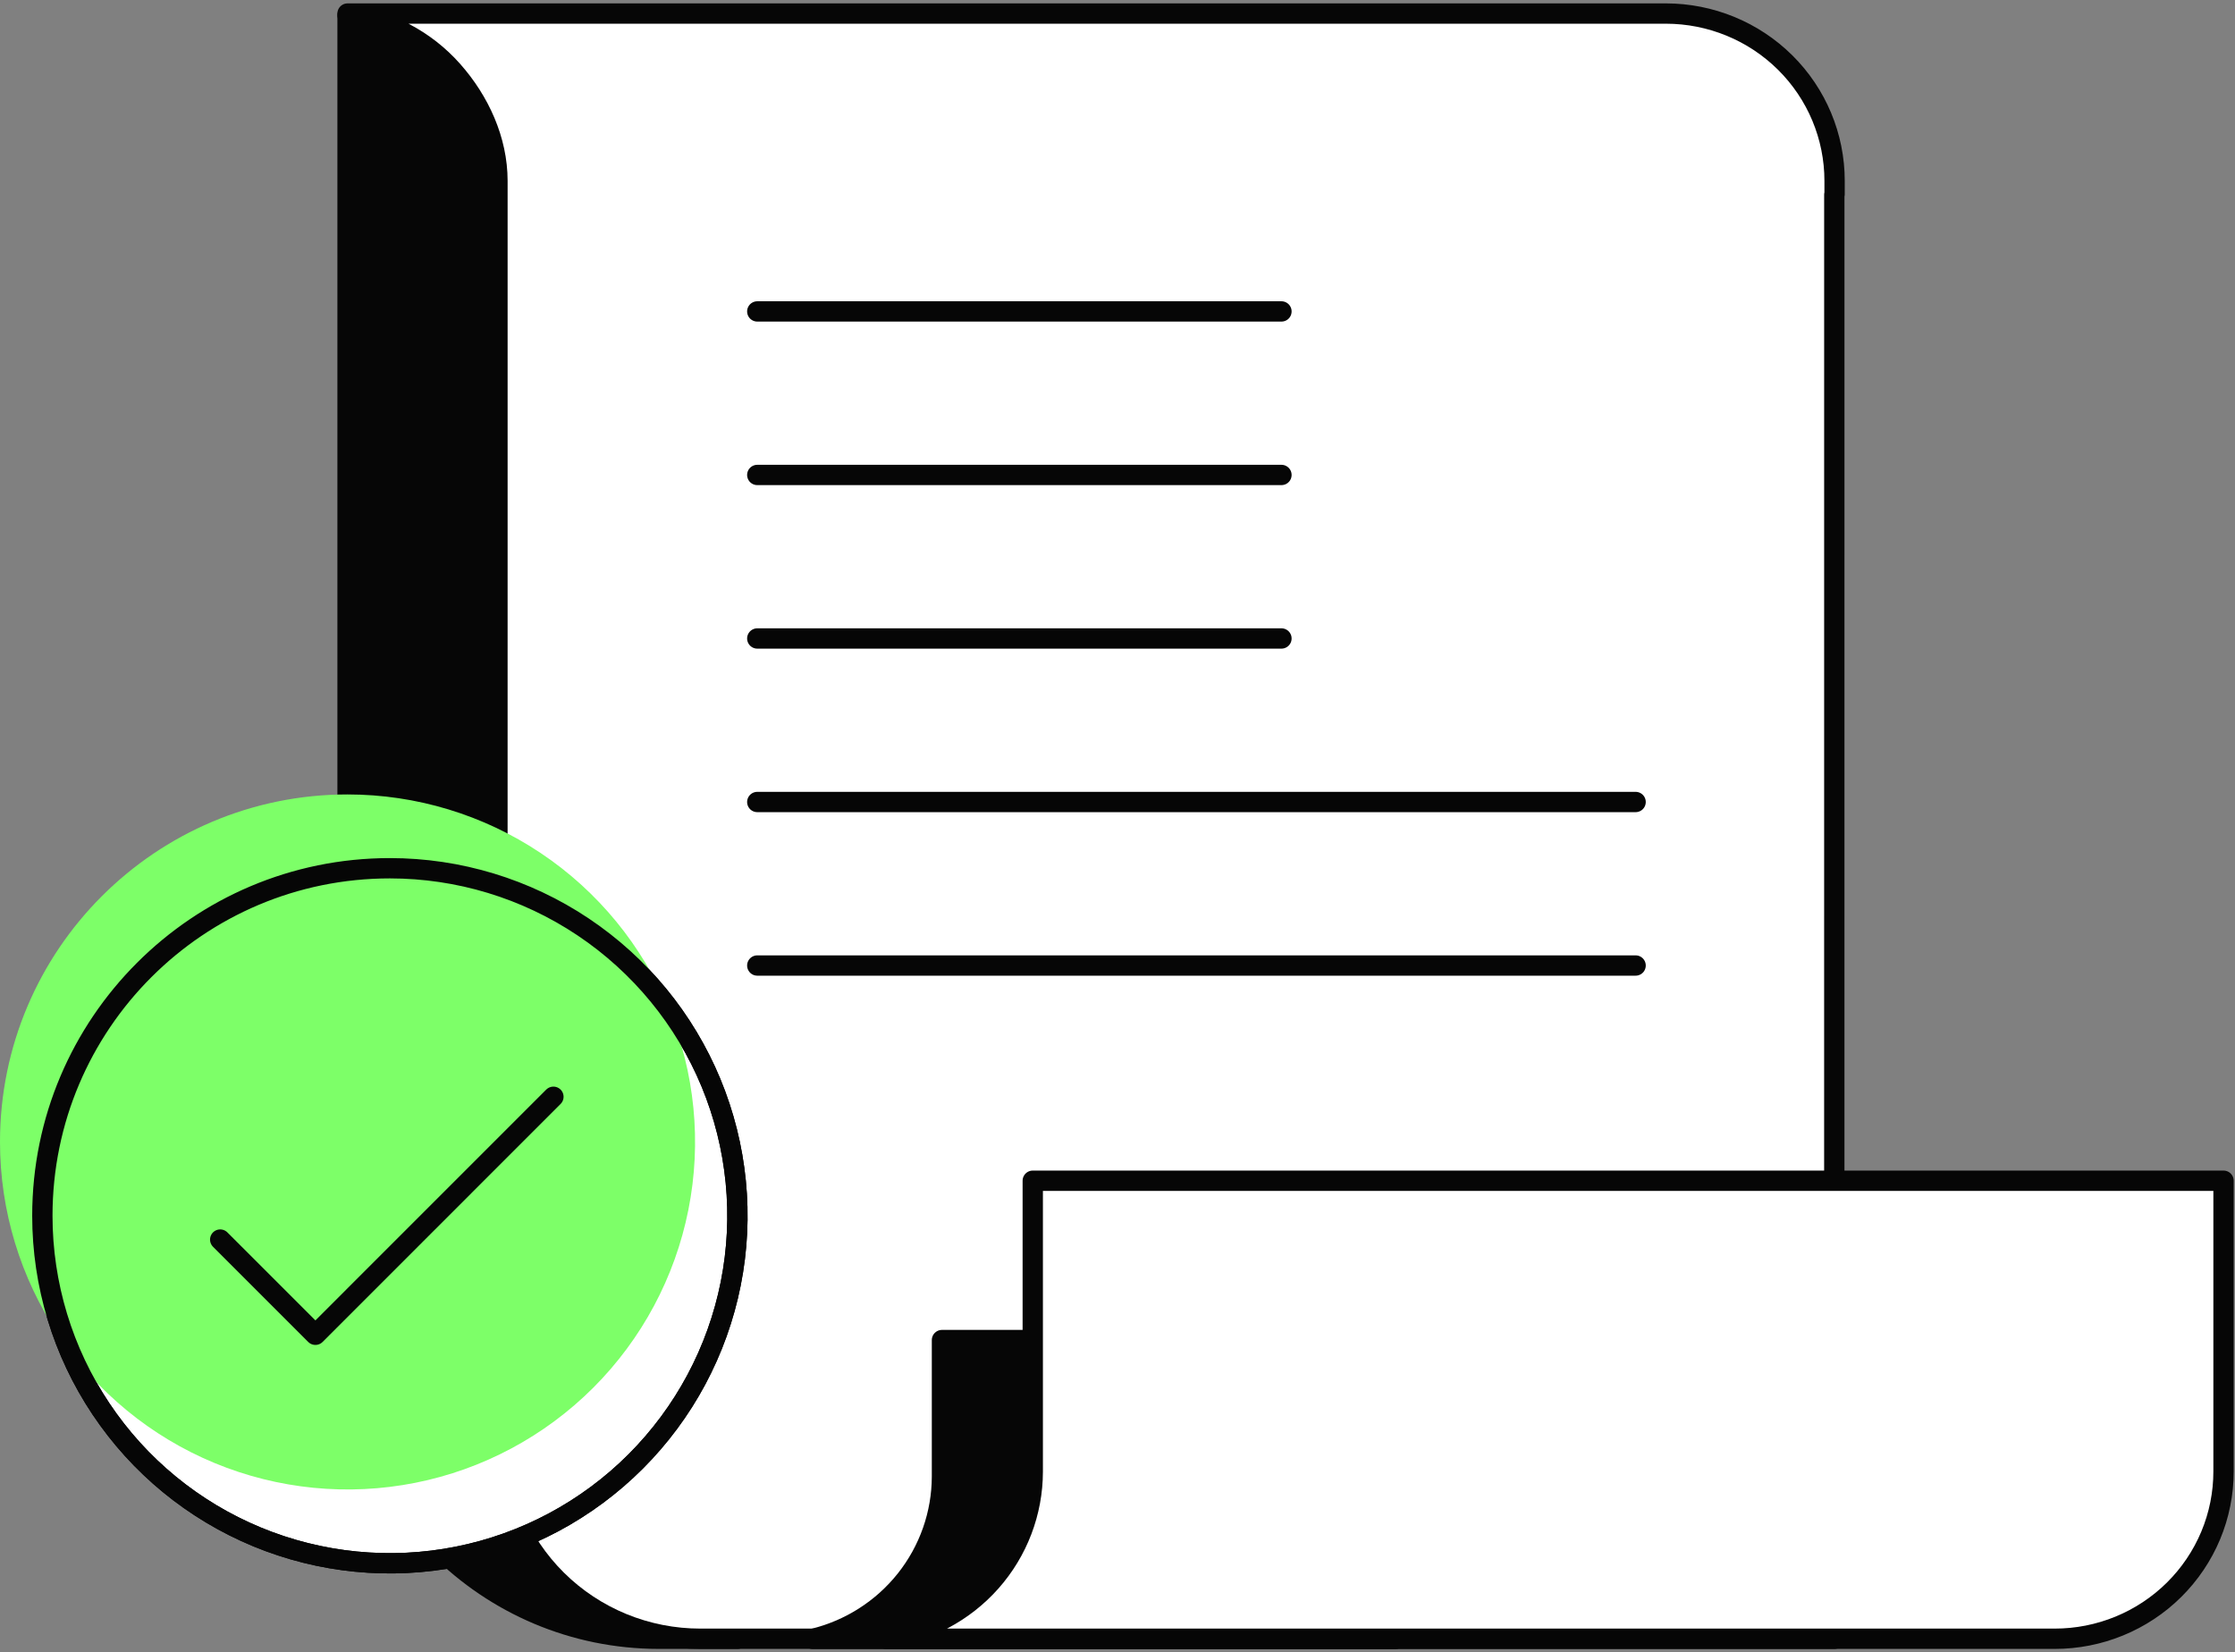 <svg width="165" height="122" viewBox="0 0 165 122" fill="none" xmlns="http://www.w3.org/2000/svg">
<rect x="0" y="0" width="165" height="122" fill="#808080" stroke="none"/>
<path d="M25.658 1.131H54.441V120.99H48.658C35.956 120.99 25.658 110.692 25.658 97.99V1.131Z" fill="#060606" stroke="#060606" stroke-width="1.5" stroke-linejoin="round"/>
<path d="M135.439 14.343V13.349C135.439 10.074 134.127 6.933 131.79 4.617C129.453 2.301 126.283 1 122.978 1H25.658V1.119C28.656 1.506 31.41 2.959 33.405 5.21C35.401 7.46 36.723 10.353 36.725 13.349V34.826L36.722 106.145C36.721 108.095 37.107 110.026 37.86 111.827C38.612 113.629 39.715 115.266 41.107 116.645C42.498 118.024 44.15 119.117 45.968 119.863C47.786 120.608 49.734 120.991 51.702 120.99H135.417L135.419 14.373L135.439 14.343Z" fill="white" stroke="#060606" stroke-width="1.5" stroke-linecap="round" stroke-linejoin="round"/>
<path d="M69.541 98.937V109.009C69.537 111.777 68.595 114.463 66.867 116.637C65.138 118.811 62.724 120.348 60.01 121H103.001V98.937H69.541Z" fill="#060606" stroke="#060606" stroke-width="1.5" stroke-linecap="round" stroke-linejoin="round"/>
<path d="M76.244 87.174V108.651C76.24 111.645 75.14 114.535 73.147 116.785C71.153 119.035 68.403 120.49 65.408 120.881V120.99H151.692C153.329 120.99 154.949 120.671 156.461 120.05C157.973 119.429 159.346 118.52 160.503 117.373C161.66 116.226 162.578 114.865 163.205 113.367C163.831 111.869 164.153 110.263 164.153 108.641V87.174H76.244Z" fill="white" stroke="#060606" stroke-width="1.5" stroke-linecap="round" stroke-linejoin="round"/>
<path d="M55.906 59.212H120.75" stroke="#060606" stroke-width="1.5" stroke-miterlimit="10" stroke-linecap="round" stroke-linejoin="round"/>
<path d="M55.906 71.285H120.75" stroke="#060606" stroke-width="1.5" stroke-miterlimit="10" stroke-linecap="round" stroke-linejoin="round"/>
<path d="M55.906 22.993H94.604" stroke="#060606" stroke-width="1.5" stroke-miterlimit="10" stroke-linecap="round" stroke-linejoin="round"/>
<path d="M55.906 35.066H94.604" stroke="#060606" stroke-width="1.5" stroke-miterlimit="10" stroke-linecap="round" stroke-linejoin="round"/>
<path d="M55.906 47.139H94.604" stroke="#060606" stroke-width="1.5" stroke-miterlimit="10" stroke-linecap="round" stroke-linejoin="round"/>
<path d="M3.127 89.761C3.127 94.835 4.631 99.796 7.451 104.015C10.27 108.234 14.277 111.523 18.965 113.465C23.654 115.407 28.812 115.915 33.79 114.925C38.767 113.935 43.338 111.491 46.926 107.903C50.515 104.315 52.958 99.743 53.948 94.766C54.938 89.789 54.43 84.63 52.488 79.942C50.546 75.254 47.258 71.247 43.038 68.427C38.819 65.608 33.859 64.103 28.784 64.103C14.614 64.103 3.127 75.59 3.127 89.761Z" fill="white" stroke="#060606" stroke-width="1.5"/>
<path d="M-0 84.311C-0 89.386 1.505 94.346 4.324 98.566C7.143 102.785 11.15 106.073 15.838 108.015C20.527 109.957 25.686 110.465 30.663 109.475C35.64 108.486 40.211 106.042 43.8 102.454C47.388 98.865 49.831 94.294 50.821 89.317C51.811 84.34 51.303 79.181 49.361 74.493C47.419 69.804 44.131 65.797 39.912 62.978C35.692 60.159 30.732 58.654 25.657 58.654V58.654C11.487 58.654 -0 70.141 -0 84.311V84.311Z" fill="#7DFF68"/>
<path d="M3.127 89.761C3.127 94.835 4.631 99.796 7.451 104.015C10.27 108.234 14.277 111.523 18.965 113.465C23.654 115.407 28.812 115.915 33.79 114.925C38.767 113.935 43.338 111.491 46.926 107.903C50.515 104.315 52.958 99.743 53.948 94.766C54.938 89.789 54.43 84.63 52.488 79.942C50.546 75.254 47.258 71.247 43.038 68.427C38.819 65.608 33.859 64.103 28.784 64.103V64.103C14.614 64.103 3.127 75.59 3.127 89.761V89.761Z" stroke="#060606" stroke-width="1.5"/>
<path d="M16.256 91.518L23.285 98.547L40.856 80.975" stroke="#060606" stroke-width="1.5" stroke-linecap="round" stroke-linejoin="round"/>
</svg>
